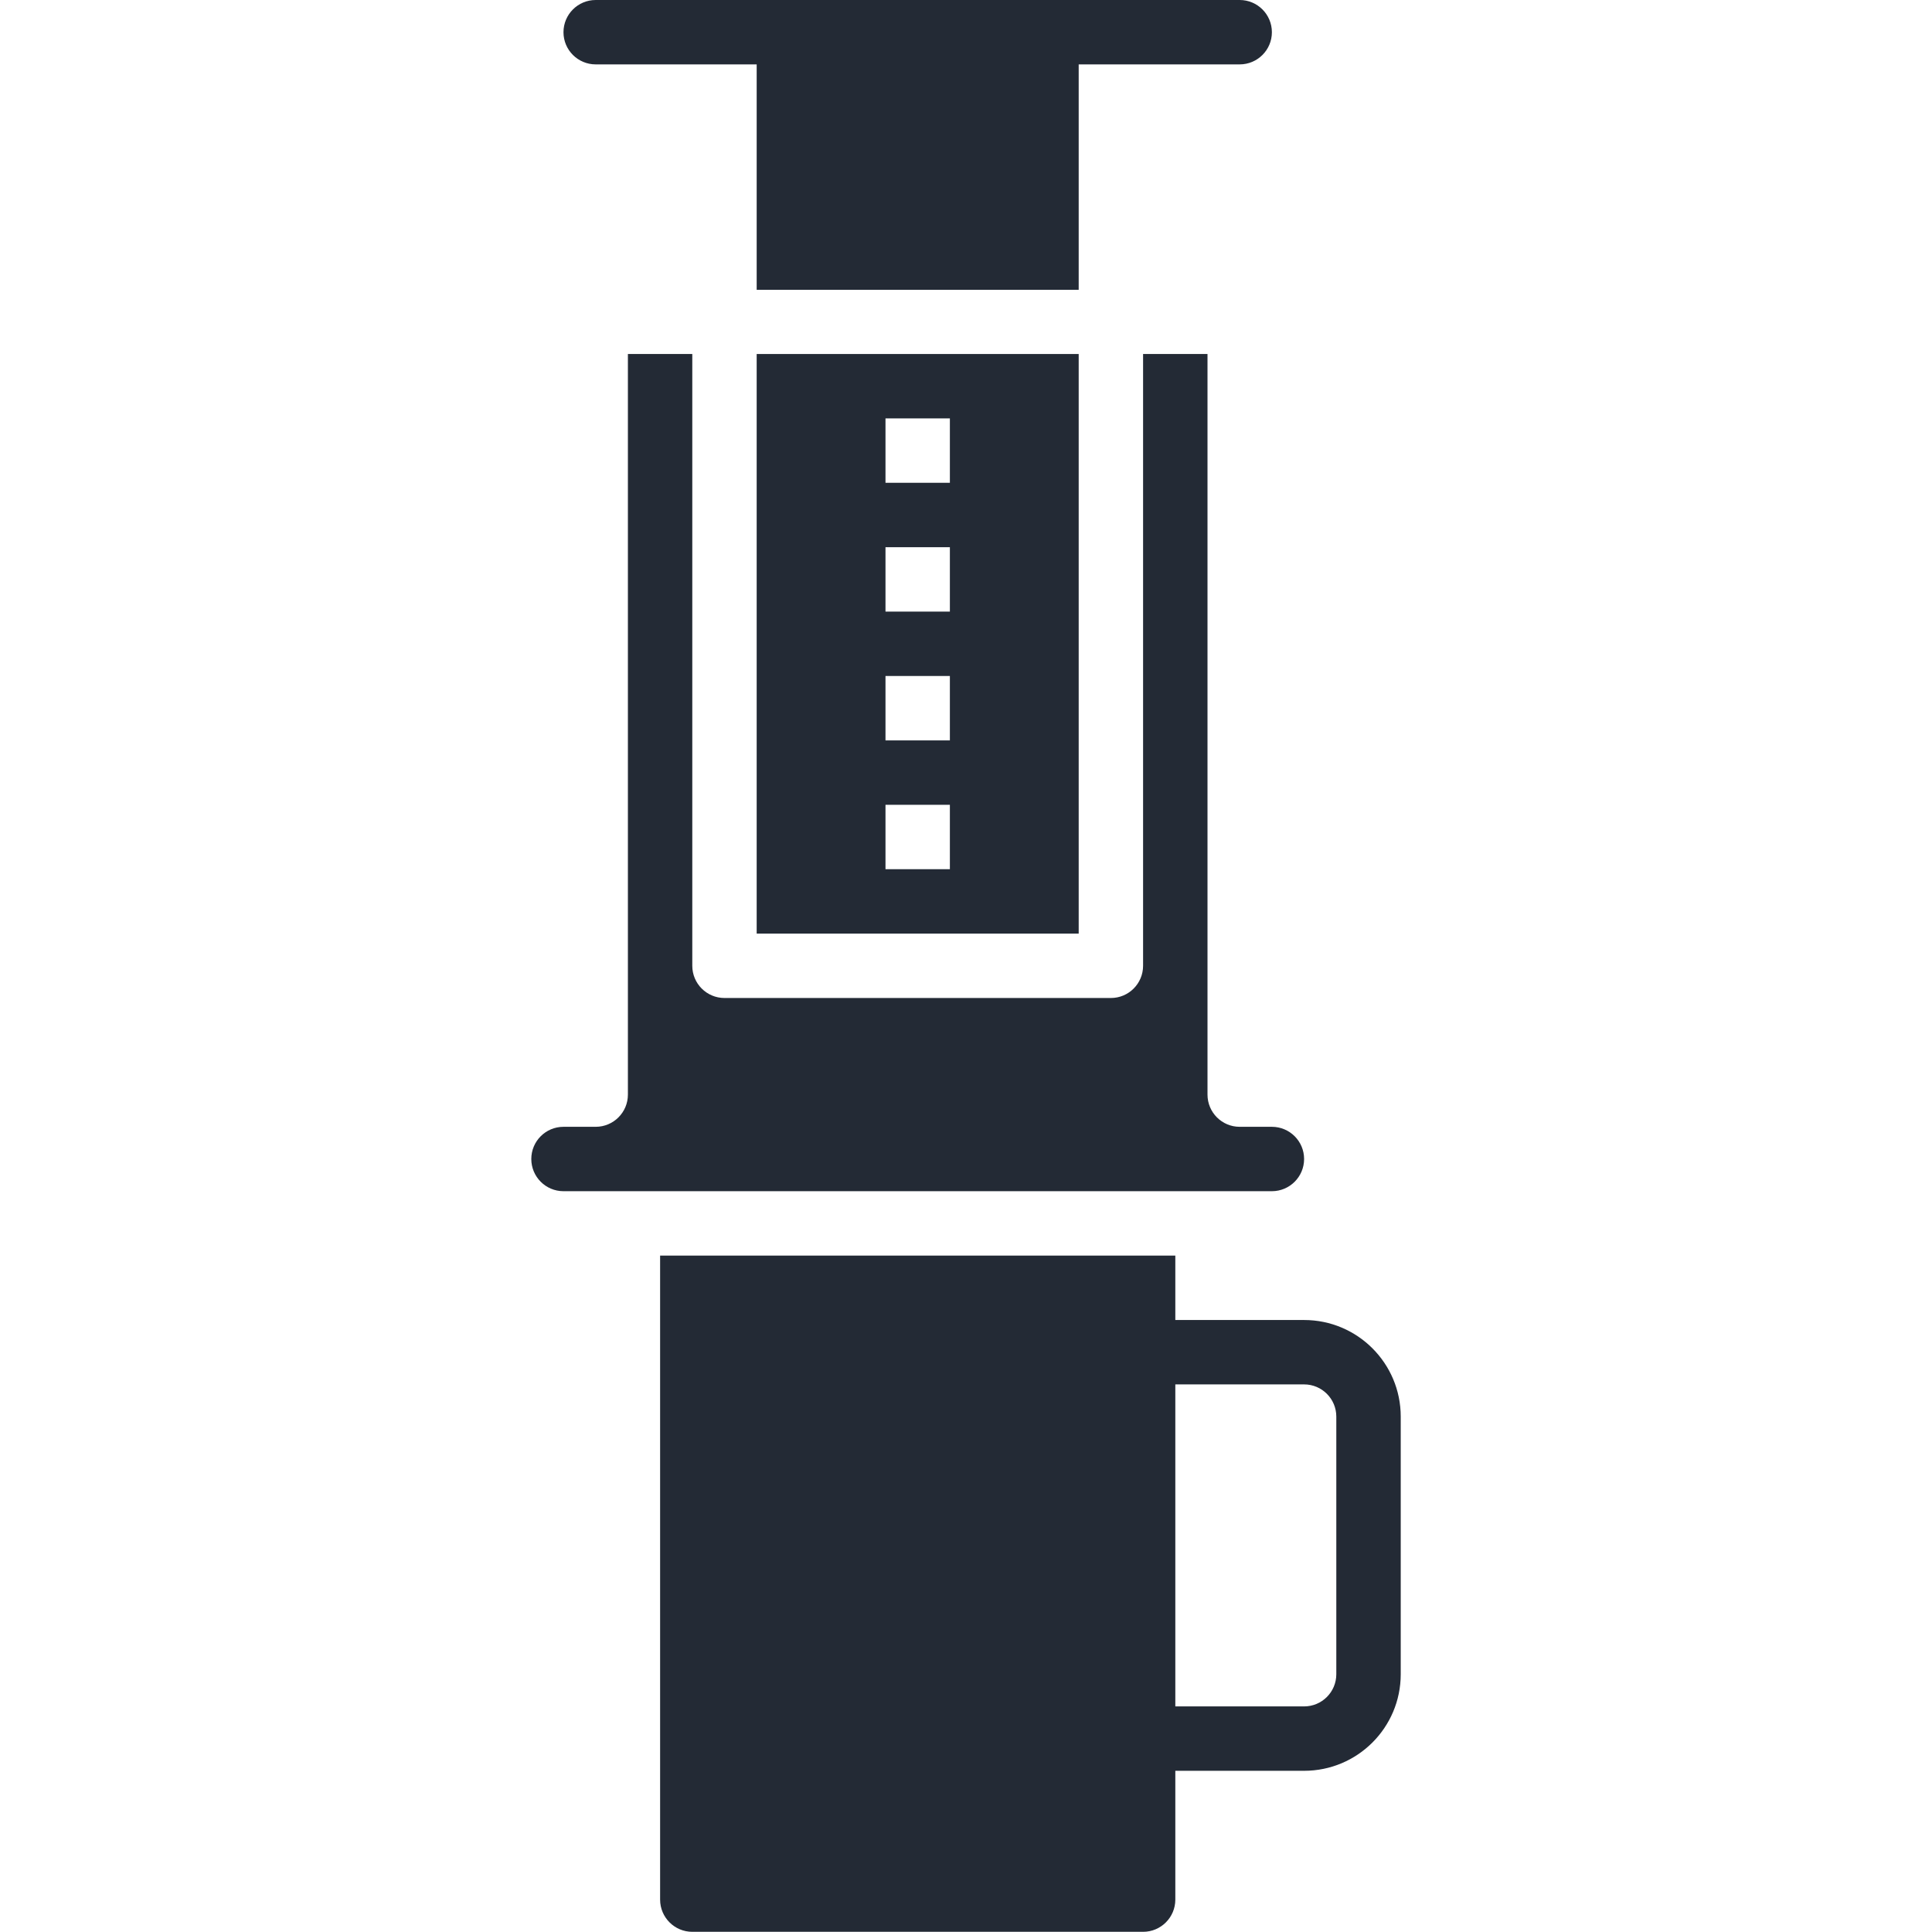 <svg width="64" height="64" viewBox="0 0 64 64" fill="none" xmlns="http://www.w3.org/2000/svg">
<path d="M42.133 37.327H41.066C40.477 37.327 40 36.849 40 36.26V11.727H37.866V31.993C37.866 32.582 37.389 33.06 36.8 33.06H24C23.41 33.06 22.933 32.582 22.933 31.993V11.727H20.8V36.26C20.8 36.849 20.322 37.327 19.733 37.327H18.666C18.077 37.327 17.6 37.804 17.6 38.393C17.6 38.982 18.077 39.46 18.666 39.46H42.133C42.722 39.46 43.2 38.982 43.2 38.393C43.2 37.804 42.722 37.327 42.133 37.327Z" fill="#232A35"/>
<path d="M43.2 43.727H38.934V41.594H21.867V62.927C21.867 63.516 22.345 63.994 22.934 63.994H37.867C38.456 63.994 38.934 63.516 38.934 62.927V58.66H43.2C44.968 58.66 46.401 57.228 46.401 55.46V46.927C46.401 45.16 44.968 43.727 43.2 43.727ZM44.267 55.46C44.267 56.05 43.79 56.527 43.2 56.527H38.934V45.86H43.2C43.79 45.86 44.267 46.338 44.267 46.927V55.46Z" fill="#232A35"/>
<path d="M25.066 11.727V30.927H35.733V11.727H25.066ZM31.466 28.793H29.333V26.66H31.466V28.793ZM31.466 24.527H29.333V22.393H31.466V24.527ZM31.466 20.26H29.333V18.127H31.466V20.26ZM31.466 15.993H29.333V13.86H31.466V15.993Z" fill="#232A35"/>
<path d="M41.066 0H19.733C19.144 0 18.666 0.478 18.666 1.067C18.666 1.656 19.144 2.133 19.733 2.133H25.066V9.6H35.733V2.133H41.066C41.655 2.133 42.133 1.656 42.133 1.067C42.133 0.478 41.655 0 41.066 0Z" fill="#232A35"/>
</svg>
